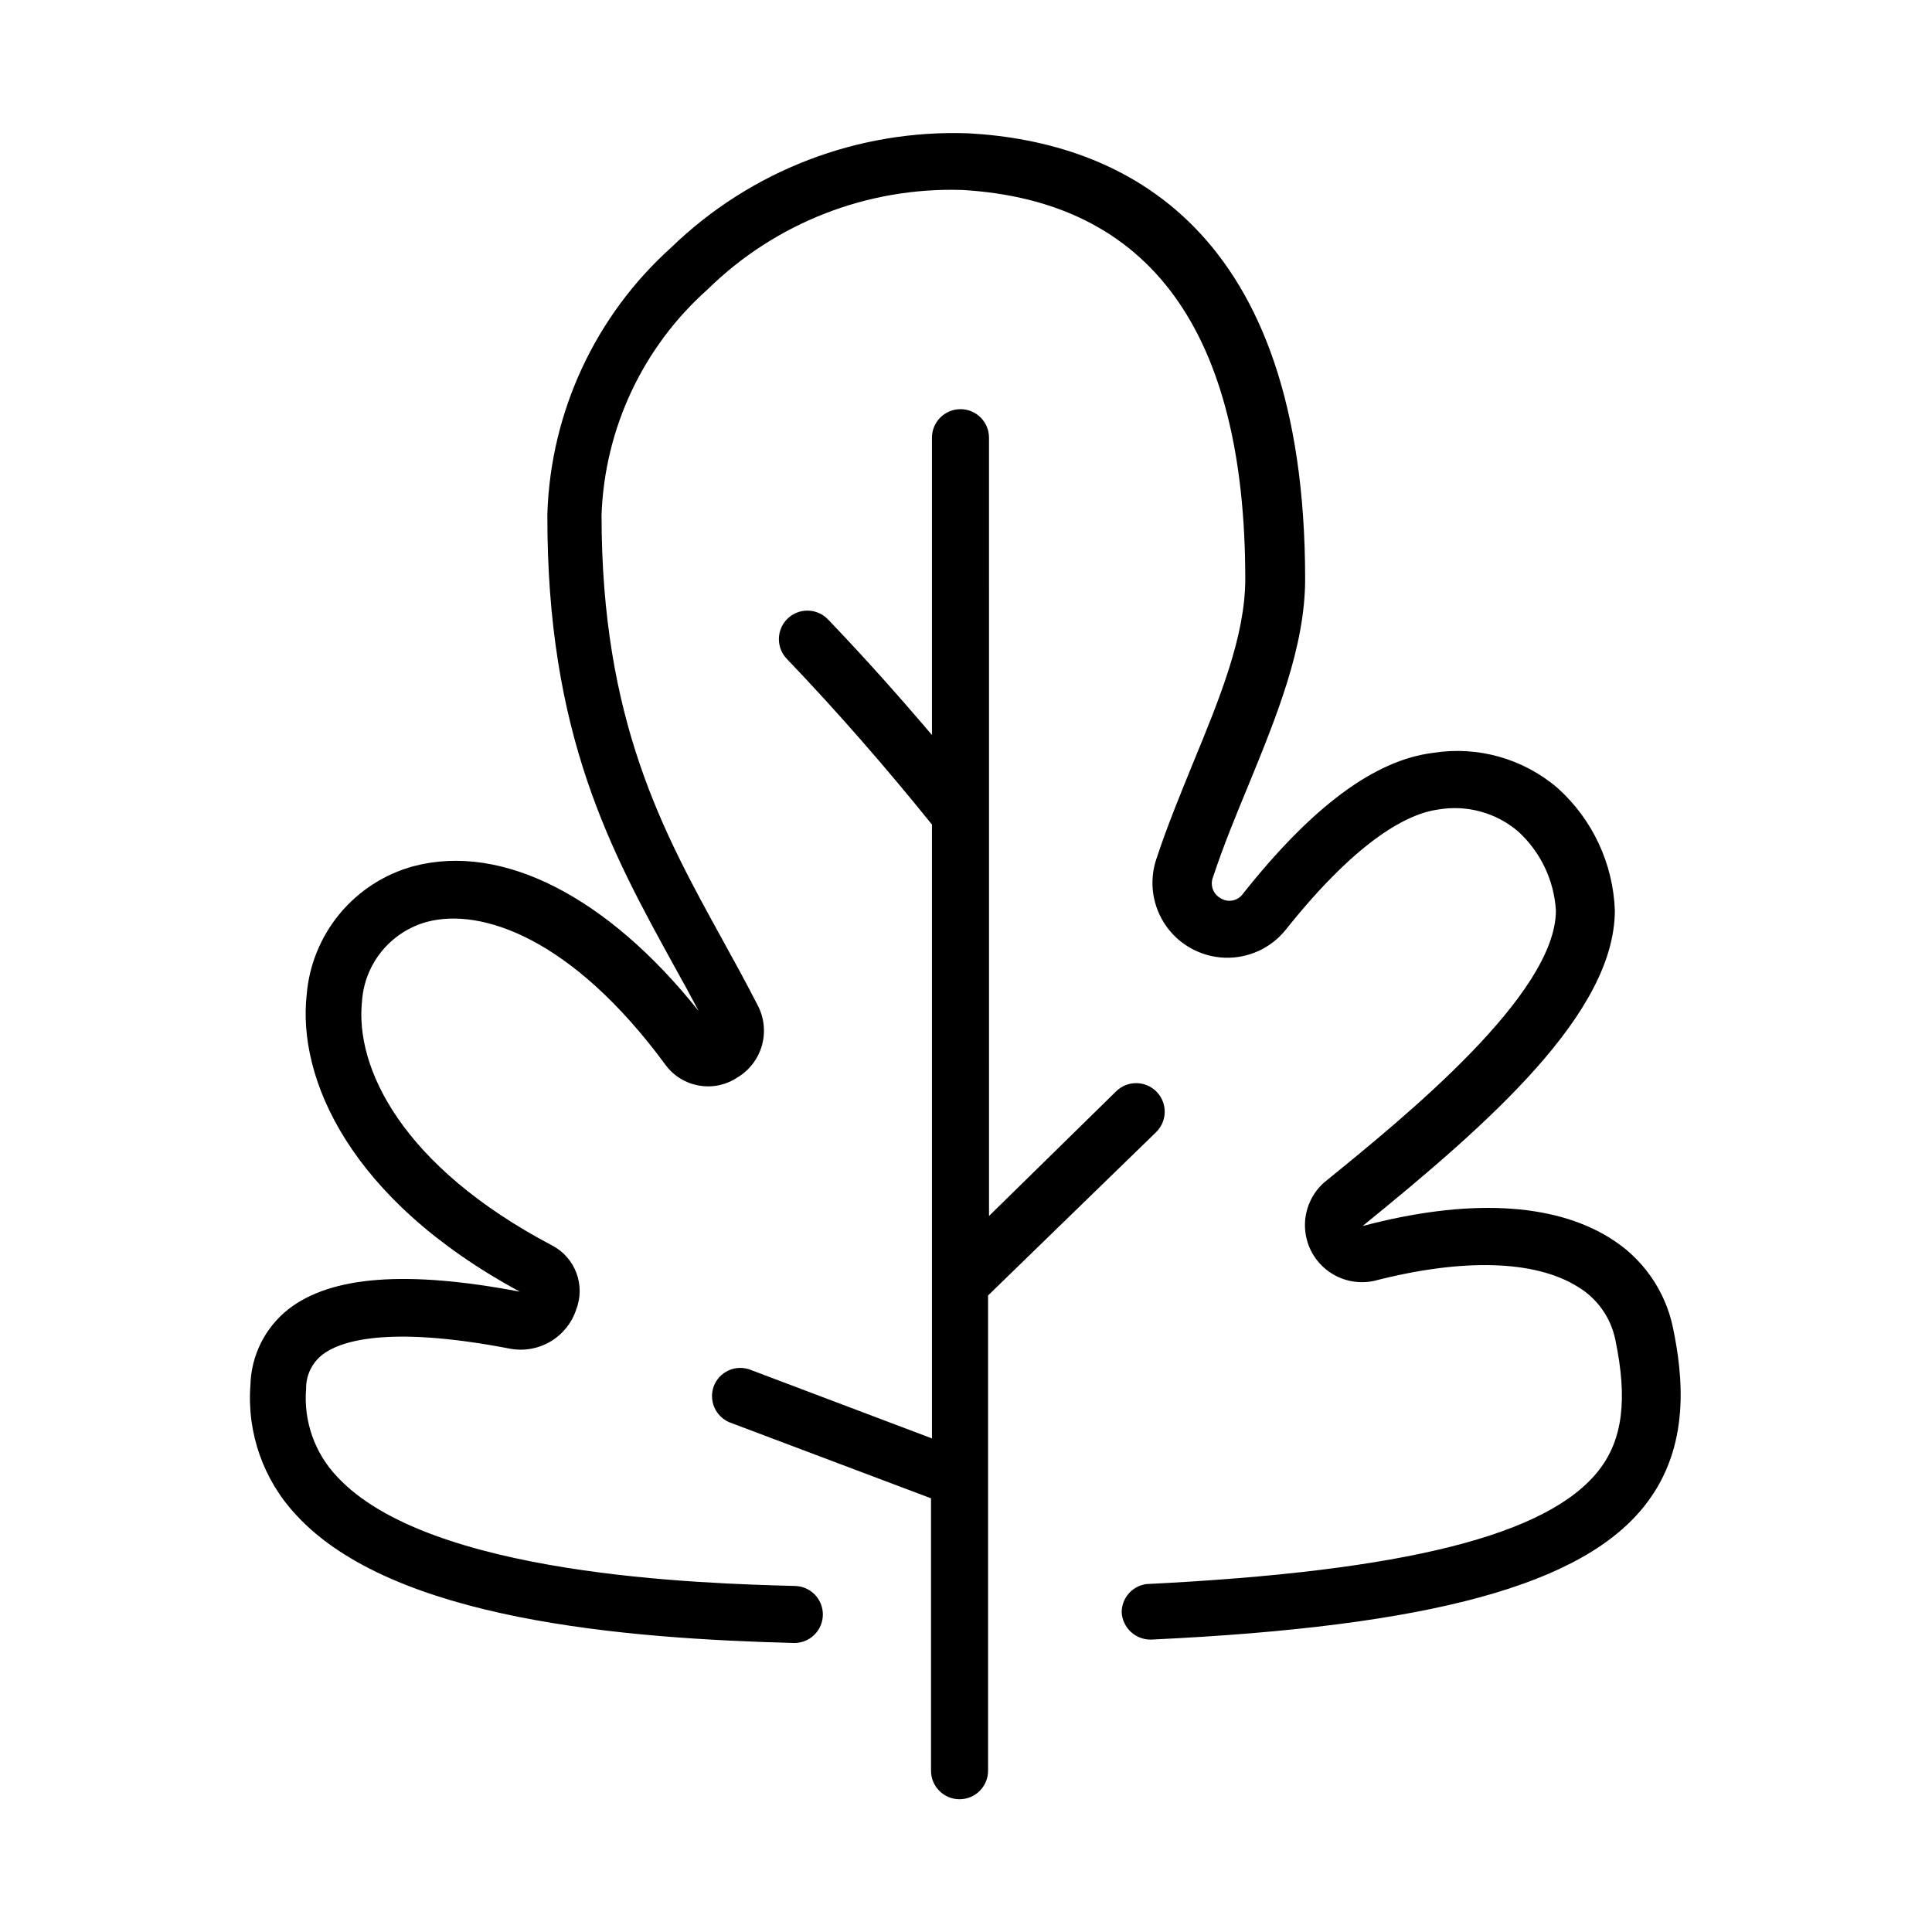 <?xml version="1.0" encoding="UTF-8"?>
<!-- Uploaded to: ICON Repo, www.svgrepo.com, Generator: ICON Repo Mixer Tools -->
<svg fill="#000000" width="800px" height="800px" version="1.1" viewBox="144 144 512 512" xmlns="http://www.w3.org/2000/svg">
 <g>
  <path d="m570.59 472.04c-15.113-9.371-37.734-10.48-65.496-3.125 33.805-27.457 66.855-56.527 66.855-83.684v0.004c-0.457-12.383-5.91-24.055-15.113-32.348-9.102-7.832-21.191-11.262-33.051-9.371-15.469 1.914-31.992 14.156-50.383 37.332v0.004c-1.332 1.898-3.918 2.43-5.894 1.207-2.039-1.094-2.914-3.559-2.016-5.691 2.621-7.961 5.996-16.172 9.27-24.082 7.406-18.086 15.113-36.777 15.113-54.816 0-93.305-48.465-115.88-89.176-118.14h0.004c-29.285-1.082-57.746 9.836-78.797 30.23-20.098 18.059-31.961 43.531-32.848 70.535-0.199 58.691 16.98 89.676 33.605 119.91 2.215 3.981 4.383 7.91 6.5 11.941-24.082-30.23-51.992-44.637-75.57-38.391l-0.004-0.004c-7.637 2.082-14.449 6.461-19.516 12.543-5.062 6.086-8.133 13.578-8.797 21.465-2.469 22.066 11.133 54.211 56.477 78.746-29.926-5.691-49.977-4.18-61.312 4.637-6.195 4.879-9.891 12.266-10.078 20.152-0.949 12.637 3.438 25.098 12.094 34.359 25.695 28.012 87.664 32.797 132.05 33.957 4.176 0 7.559-3.383 7.559-7.559 0-4.172-3.383-7.559-7.559-7.559-23.93-0.656-96.934-2.57-121.27-29.07v0.004c-5.875-6.242-8.824-14.688-8.113-23.227-0.043-3.492 1.539-6.809 4.285-8.969 4.332-3.375 16.523-8.012 49.777-1.613h-0.004c3.691 0.688 7.504 0.004 10.73-1.914 3.227-1.918 5.644-4.945 6.805-8.512 2.473-6.449-0.277-13.73-6.398-16.93-40.055-21.109-52.246-47.258-50.383-64.688 0.32-4.863 2.144-9.504 5.227-13.277 3.078-3.773 7.258-6.496 11.953-7.785 14.258-3.828 38.34 4.082 63.176 37.785l0.004 0.004c4.375 6.051 12.734 7.602 18.992 3.523 3.203-1.871 5.566-4.898 6.598-8.465 1.031-3.562 0.652-7.387-1.055-10.68-3.074-5.996-6.246-11.789-9.473-17.633-15.719-28.516-31.941-57.988-31.941-112.4 0.82-22.922 10.977-44.508 28.113-59.754 17.957-17.641 42.352-27.16 67.512-26.348 49.777 2.922 74.969 37.633 74.969 103.08 0 15.113-6.75 31.59-13.957 49.07-3.324 8.16-6.801 16.625-9.621 25.191h-0.004c-1.98 5.949-1.039 12.48 2.547 17.625 3.582 5.141 9.387 8.289 15.652 8.492 6.266 0.199 12.254-2.57 16.16-7.477 19.547-24.535 32.848-30.781 40.305-31.789 7.555-1.312 15.305 0.789 21.16 5.742 5.973 5.418 9.59 12.961 10.078 21.012 0 22.219-39.852 54.562-61.262 71.945l-0.004-0.004c-3.422 2.953-5.344 7.285-5.234 11.805 0.105 4.519 2.234 8.754 5.793 11.539 3.559 2.789 8.18 3.836 12.594 2.856 23.426-6.047 42.523-5.492 53.809 1.512h-0.004c5.231 3.082 8.895 8.254 10.078 14.207 3.273 15.719 1.914 26.348-4.332 34.41-13.453 17.332-51.539 26.852-119.91 30.23l-0.004-0.004c-3.777 0.484-6.606 3.699-6.598 7.508 0.242 4.152 3.754 7.348 7.91 7.207 74.109-3.477 114.52-14.508 130.99-35.871 11.941-15.418 9.824-34.059 7.203-46.754-2.051-9.926-8.125-18.555-16.777-23.832z"/>
  <path d="m450.38 444.03c2.992-2.922 3.047-7.715 0.125-10.707-2.922-2.988-7.715-3.047-10.703-0.125l-33.703 33.051-0.004-206.26c0-4.172-3.383-7.555-7.555-7.555-4.176 0-7.559 3.383-7.559 7.555v78.797c-8.867-10.43-17.984-20.656-27.406-30.48-1.367-1.512-3.289-2.406-5.328-2.481-2.035-0.074-4.016 0.676-5.492 2.082-1.477 1.41-2.32 3.352-2.34 5.391-0.023 2.039 0.781 4 2.227 5.438 13.352 13.957 26.199 28.719 38.34 43.781v162.68l-48.113-18.188c-1.871-0.719-3.949-0.66-5.777 0.164-1.824 0.824-3.246 2.344-3.945 4.219-1.367 3.766 0.445 7.945 4.129 9.523l53.453 20.152v72.195c0 4.172 3.387 7.555 7.559 7.555 4.176 0 7.559-3.383 7.559-7.555v-125.95z"/>
 </g>
</svg>